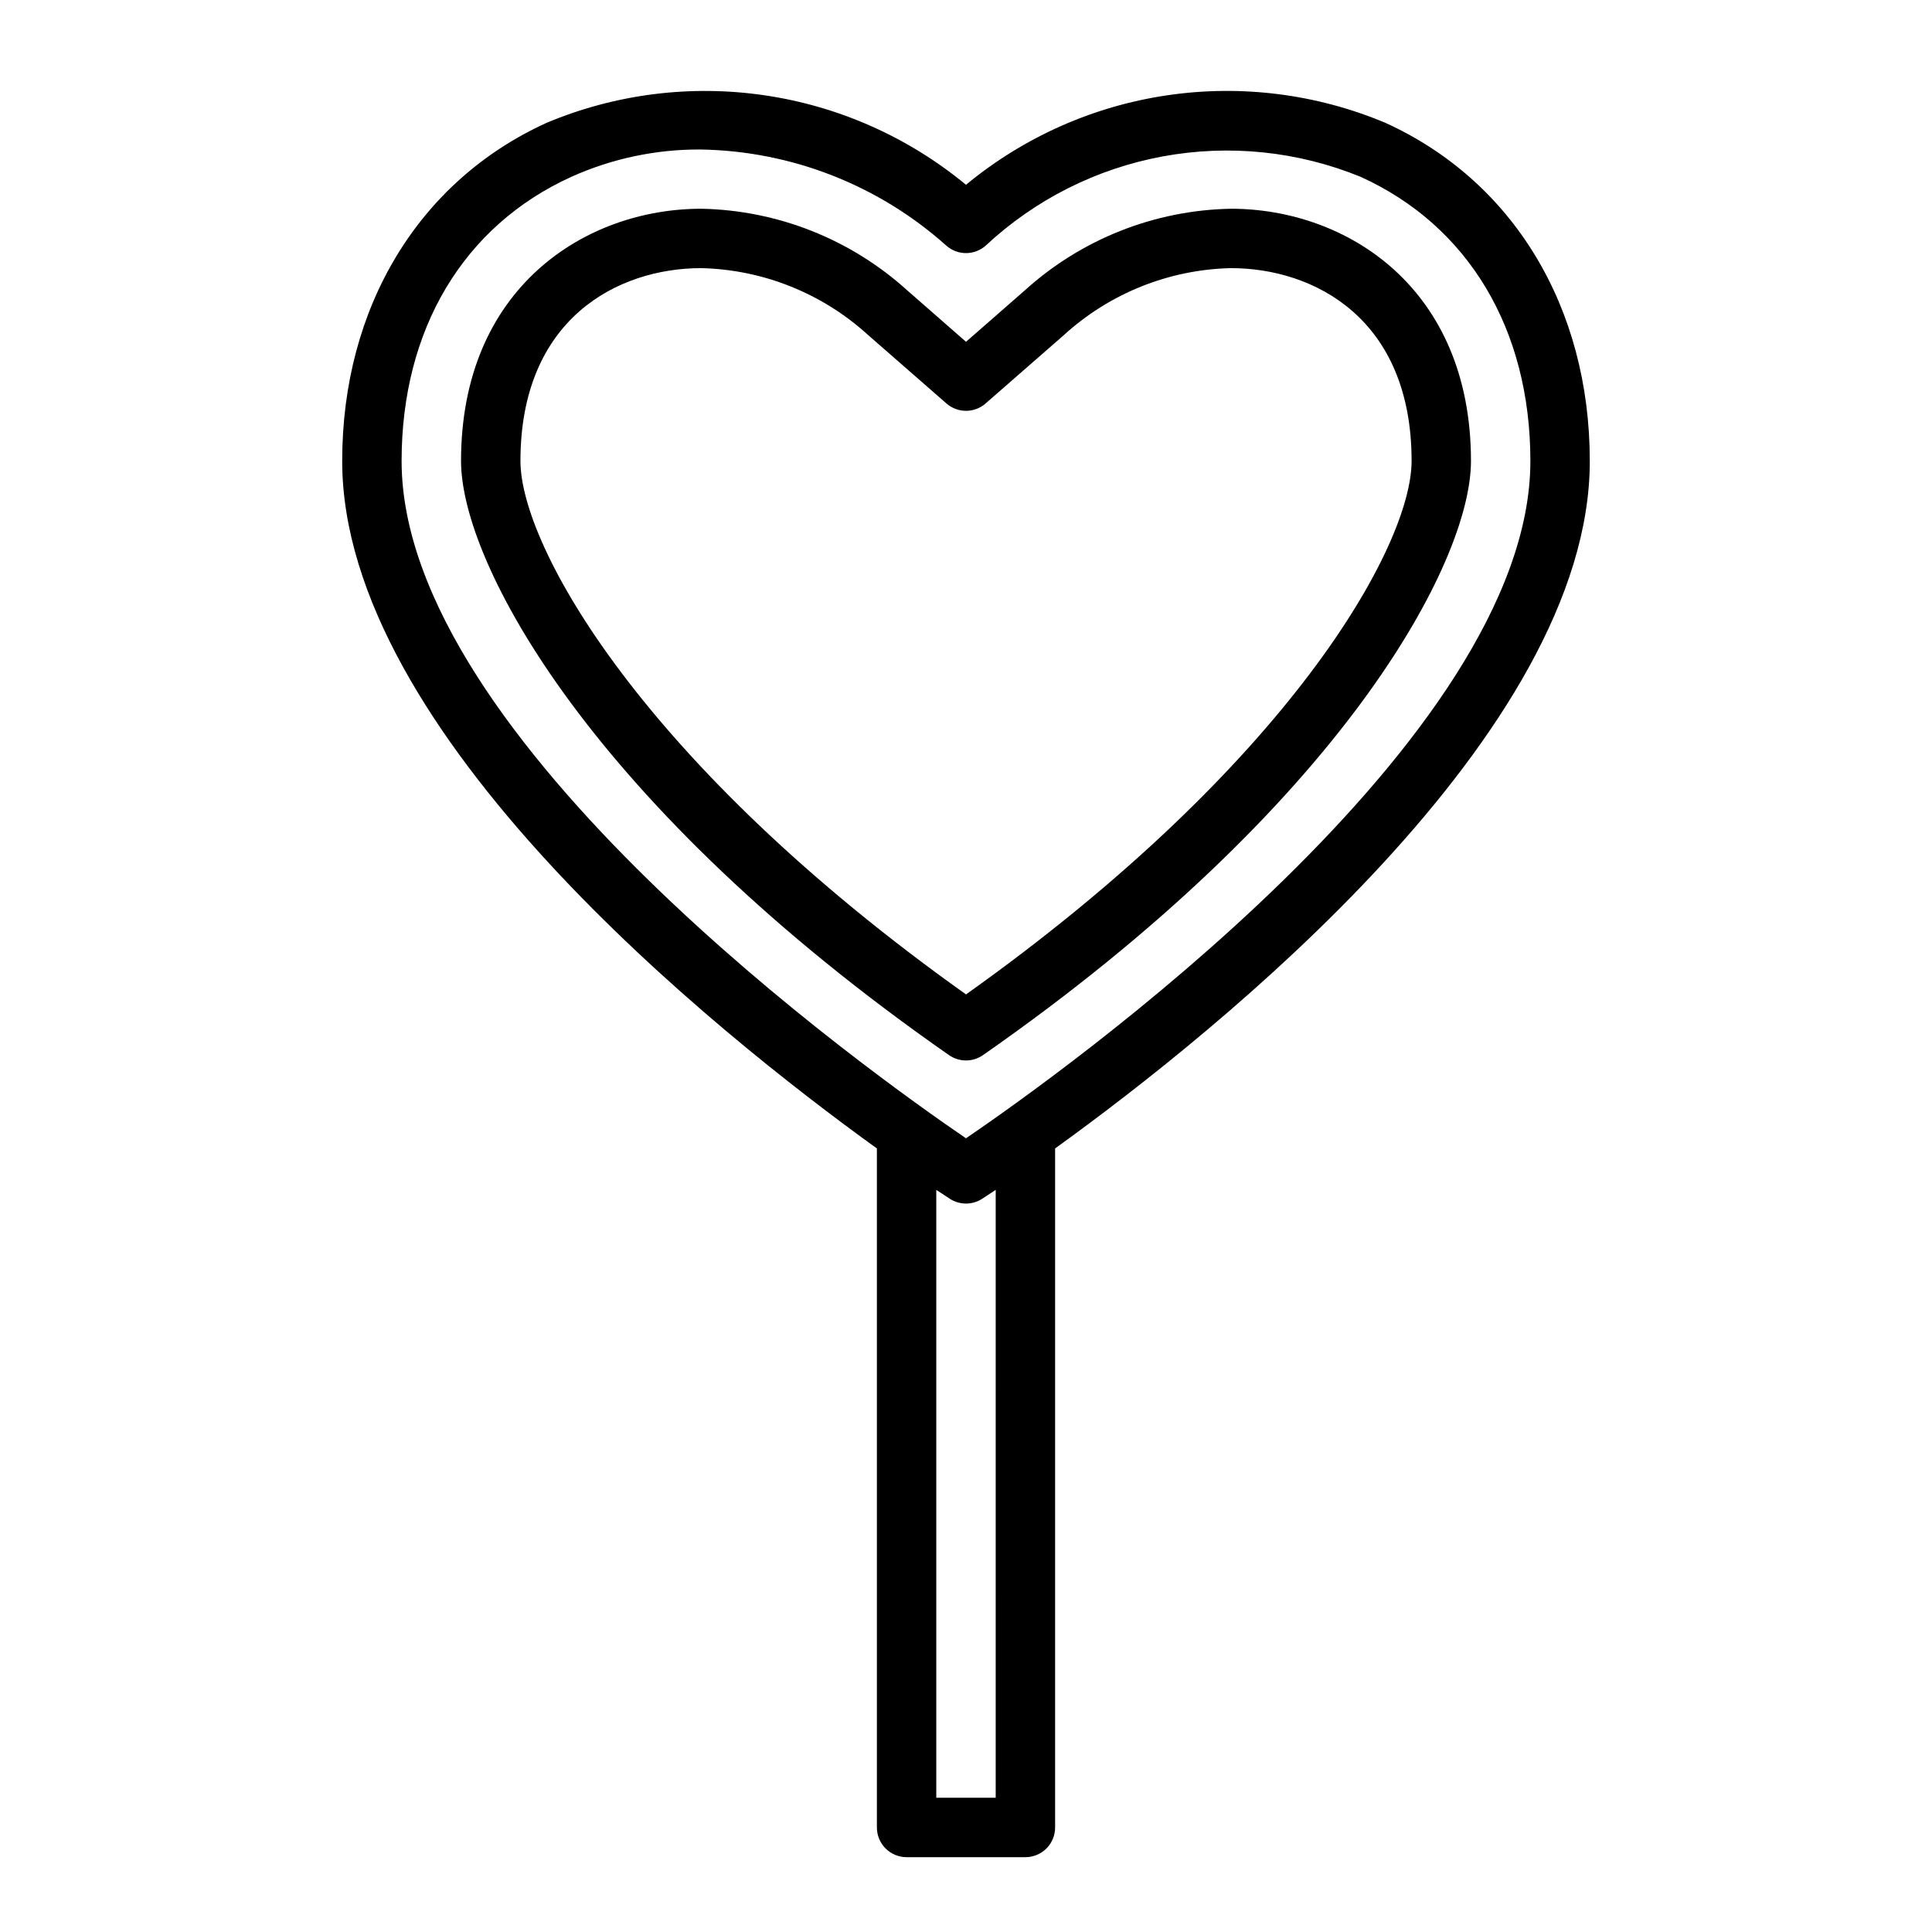 <?xml version="1.0" encoding="UTF-8"?>
<!-- Uploaded to: SVG Repo, www.svgrepo.com, Generator: SVG Repo Mixer Tools -->
<svg fill="#000000" width="800px" height="800px" version="1.1" viewBox="144 144 512 512" xmlns="http://www.w3.org/2000/svg">
 <g>
  <path d="m565.31 266.18c0-40.73-20.277-74.258-54.246-89.664-18.254-7.641-38.25-10.148-57.828-7.25-19.574 2.898-37.984 11.098-53.238 23.703-15.258-12.602-33.668-20.797-53.242-23.695-19.574-2.898-39.57-0.395-57.824 7.242-33.969 15.406-54.246 48.934-54.246 89.664 0 72.156 98.785 151.22 141.7 182.17v179.95c0 2.086 0.828 4.09 2.305 5.566 1.477 1.473 3.481 2.305 5.566 2.305h31.488c2.09 0 4.09-0.832 5.566-2.305 1.477-1.477 2.305-3.481 2.305-5.566v-179.95c42.91-30.945 141.7-110.01 141.7-182.16zm-157.44 354.24h-15.746v-161.09c1.844 1.234 3.148 2.078 3.598 2.363 2.602 1.684 5.949 1.684 8.551 0 0.473-0.301 1.754-1.141 3.598-2.363zm-7.871-174.76c-24.887-16.973-149.57-105.59-149.57-179.48 0-34.898 16.398-62.348 45.004-75.328 10.727-4.82 22.359-7.289 34.117-7.234 24.117 0.355 47.293 9.414 65.262 25.504 2.969 2.602 7.406 2.602 10.375 0 13.086-12.227 29.398-20.445 47.012-23.684 17.613-3.238 35.785-1.359 52.363 5.414 28.598 12.98 45.004 40.43 45.004 75.328 0 73.895-124.68 162.51-149.57 179.48z"/>
  <path d="m470.18 199.32c-20.227 0.375-39.633 8.066-54.621 21.656l-15.555 13.602-15.547-13.602c-14.996-13.586-34.402-21.281-54.633-21.656-30.656 0-63.645 20.926-63.645 66.859 0 27.039 34.441 91.316 129.32 157.44v-0.004c2.703 1.887 6.301 1.887 9.004 0 94.883-66.125 129.32-130.4 129.32-157.44 0-45.934-32.992-66.859-63.648-66.859zm-70.176 208.21c-85.926-61.117-118.08-118.91-118.08-141.36 0-37.723 25.805-51.113 47.902-51.113 16.414 0.379 32.137 6.688 44.262 17.758l20.727 18.105h0.004c2.969 2.602 7.406 2.602 10.375 0l20.727-18.105c12.125-11.074 27.848-17.383 44.262-17.758 22.098 0 47.902 13.391 47.902 51.113 0 22.441-32.156 80.238-118.08 141.36z"/>
 </g>
</svg>